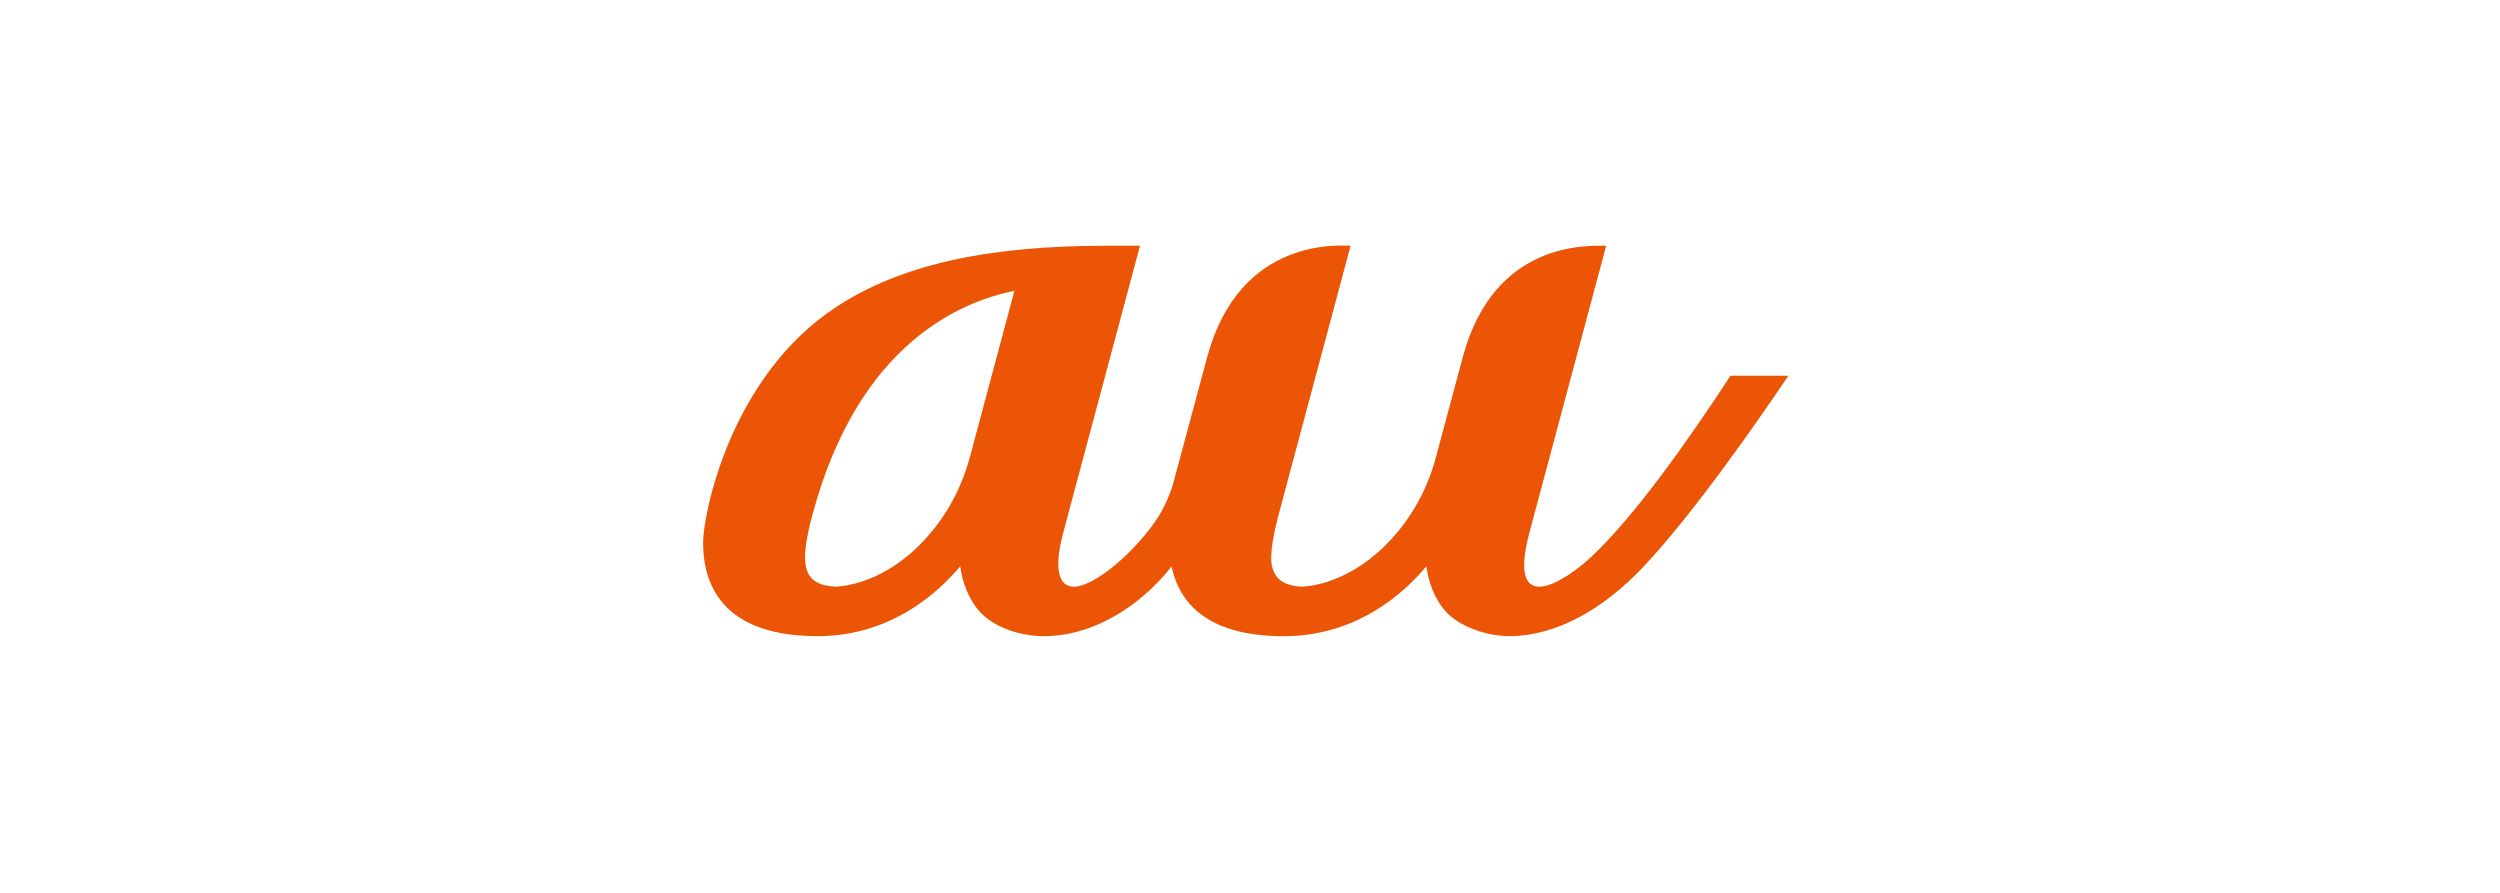 <svg xmlns="http://www.w3.org/2000/svg" width="224" height="80" viewBox="0 0 224 80" fill="none">
    <path d="M86.936 40.835C86.421 42.761 85.651 44.515 84.648 46.048C81.645 50.639 77.668 52.408 74.897 52.567C71.897 52.421 71.582 50.65 72.793 46.13C76.971 30.511 86.385 26.981 90.891 26.053L86.936 40.835ZM155.052 33.668C151.029 39.816 146.401 46.293 142.634 49.841C140.166 52.169 134.961 55.477 137.049 47.672C137.646 45.439 143.913 22.019 143.913 22.019C142.231 22.019 133.862 21.567 131.064 32.003C131.064 32.003 129.286 38.629 128.533 41.423C128.025 43.118 127.316 44.673 126.415 46.048C123.412 50.639 119.434 52.408 116.663 52.567H116.662C115.035 52.488 114.256 51.911 113.975 50.743C113.697 49.609 114.254 47.277 114.557 46.141L121.011 22.019C120.111 22.007 111.066 21.175 108.162 32.003L105.104 43.37C104.9 44.062 104.379 45.472 103.5 46.736C101.54 49.56 98.056 52.569 96.21 52.569C94.895 52.569 94.374 51.061 95.28 47.672L102.144 22.019H99.1C88.336 22.019 80.667 23.754 74.969 27.477C65.412 33.716 63 46.071 63 48.613C63 51.325 63.835 56.998 73.243 56.998C79.115 56.998 83.26 53.913 85.749 51.069C85.845 50.959 85.94 50.849 86.034 50.74C86.231 52.079 86.698 53.538 87.701 54.71C88.942 56.158 91.287 56.998 93.534 56.998C98.489 56.998 102.721 53.674 104.973 50.748L104.975 50.757C105.558 53.561 107.686 57.002 115.013 57.002C120.884 57.002 125.029 53.917 127.518 51.072C127.613 50.964 127.708 50.857 127.799 50.748C127.997 52.083 128.464 53.539 129.466 54.71L129.573 54.825L129.604 54.858C130.84 56.178 133.254 56.996 135.215 56.996C139.472 56.996 143.665 54.561 147.197 50.837C151.78 46.001 157.805 37.287 160.235 33.668" fill="#EB5505"/>
</svg>